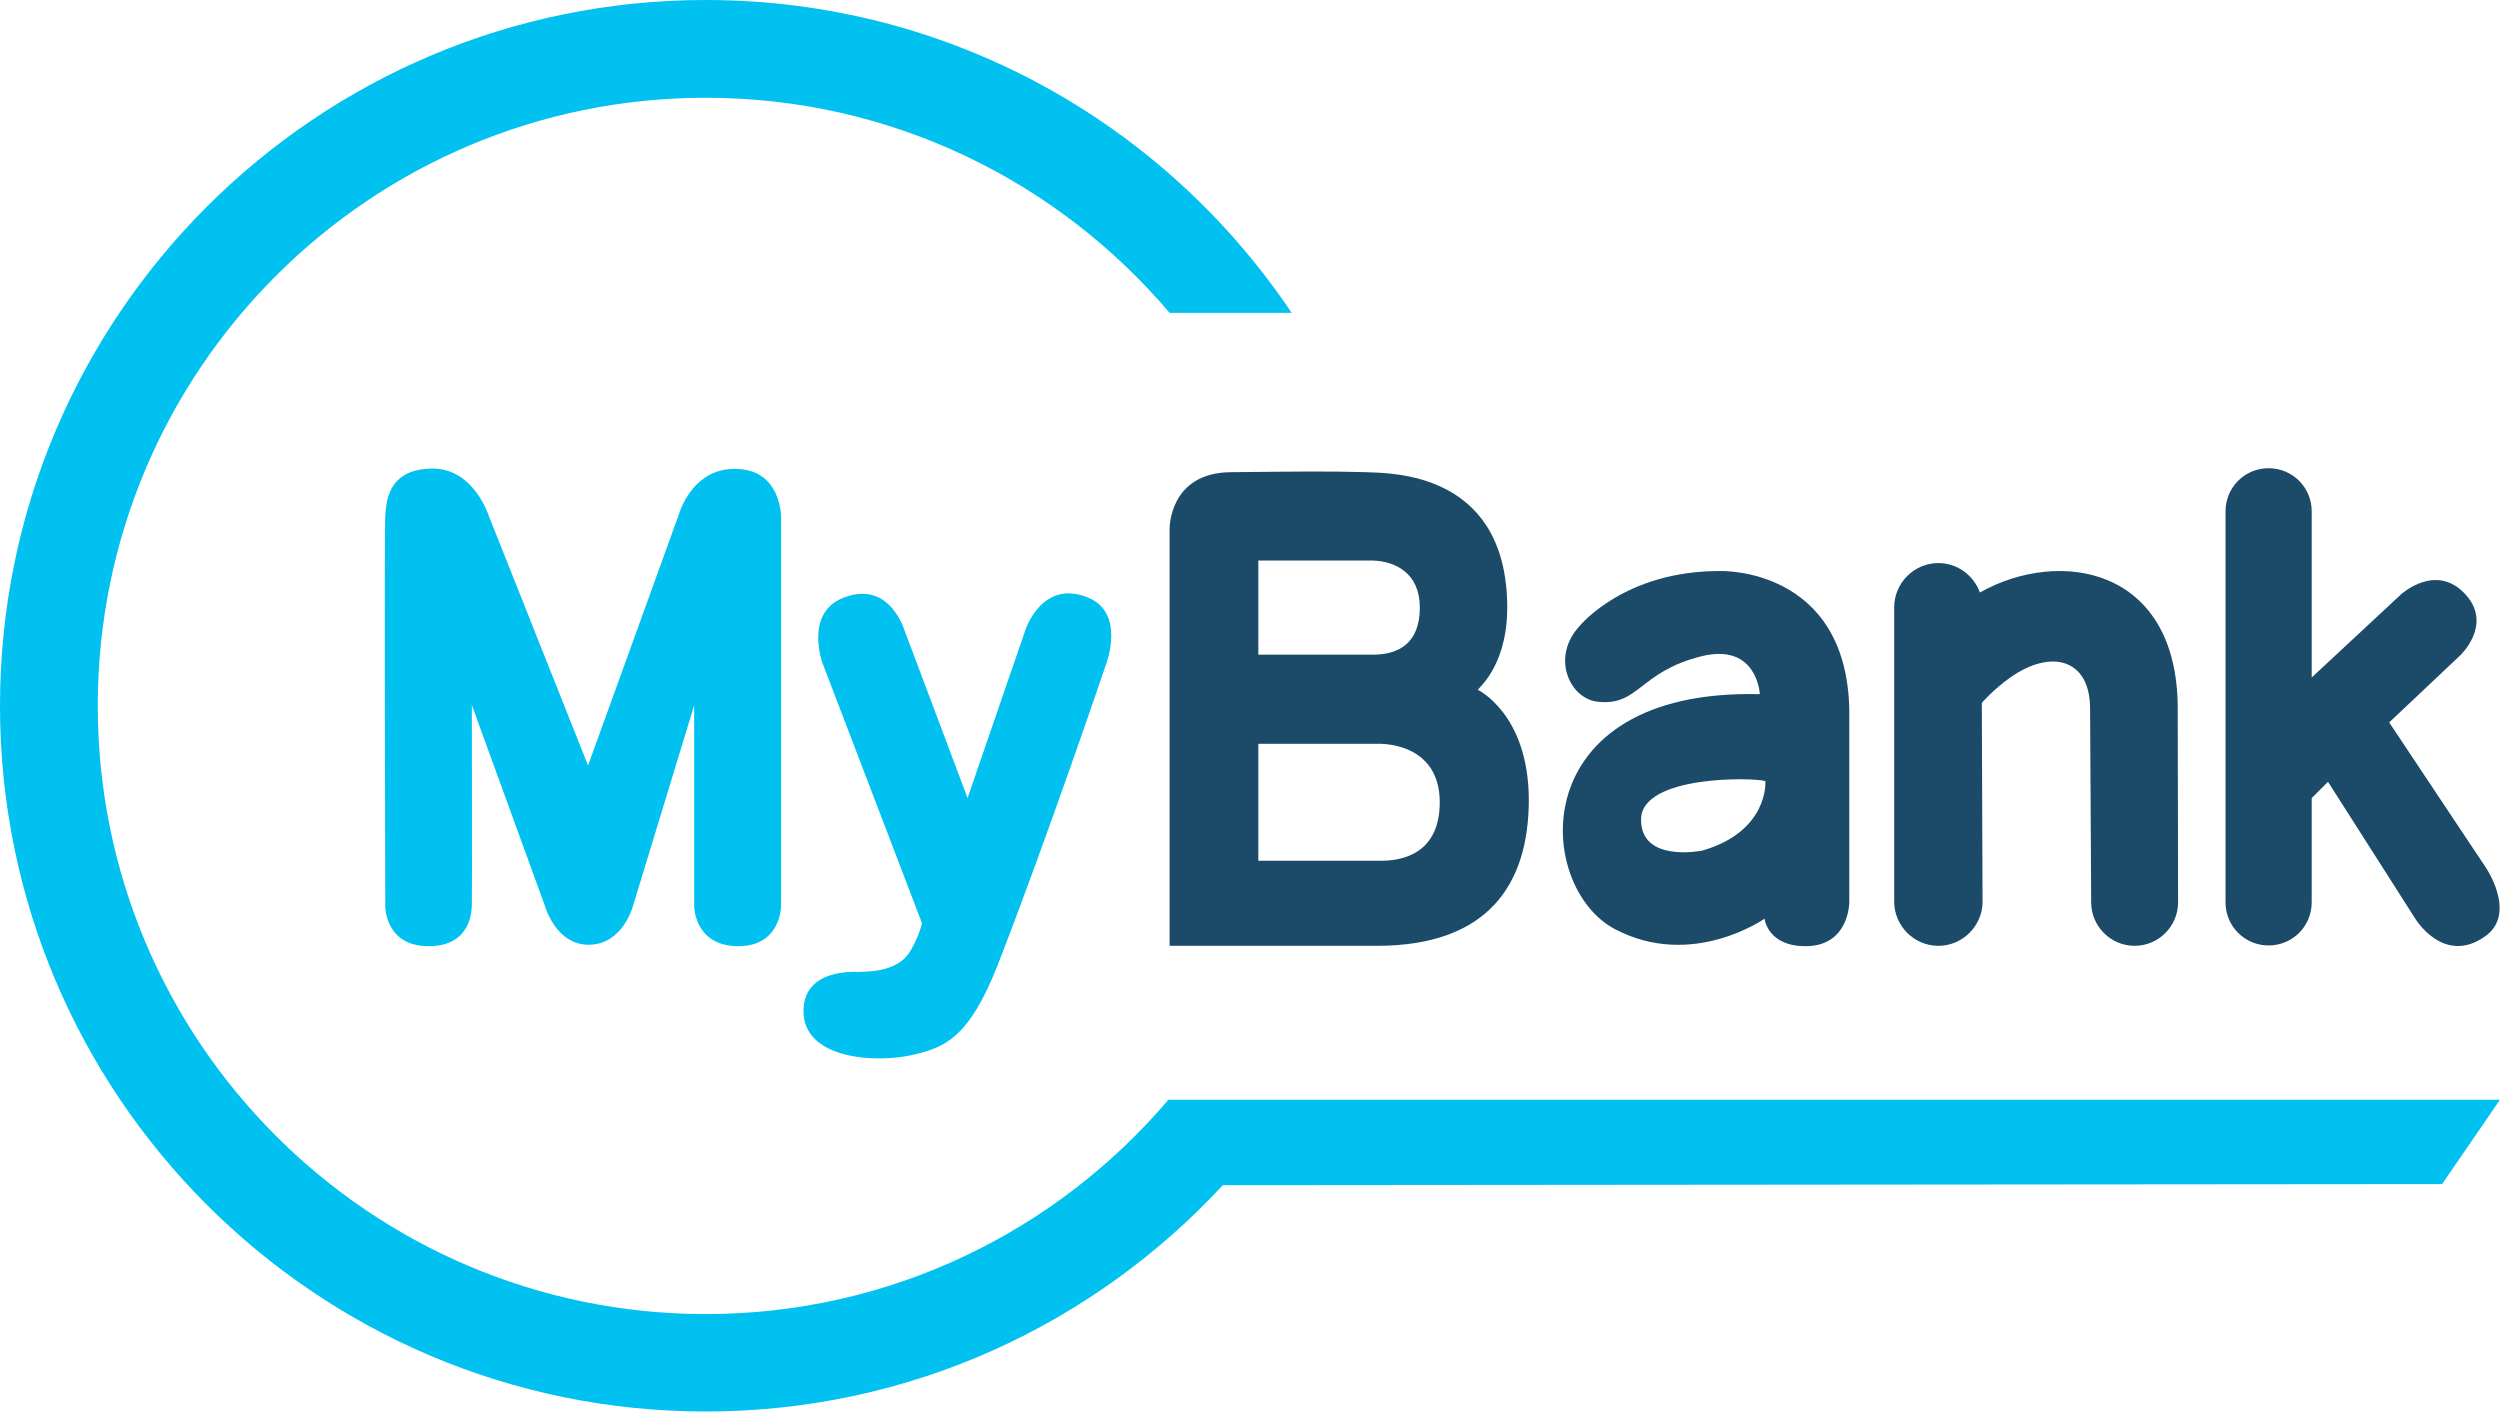 <?xml version="1.0" encoding="utf-8"?>
<!-- Generator: Adobe Illustrator 19.1.0, SVG Export Plug-In . SVG Version: 6.00 Build 0)  -->
<svg version="1.1" id="Layer_1" xmlns="http://www.w3.org/2000/svg" xmlns:xlink="http://www.w3.org/1999/xlink" x="0px" y="0px"
	 viewBox="0 0 690.4 389.8" style="enable-background:new 0 0 690.4 389.8;" xml:space="preserve">
<style type="text/css">
	.st0{fill:#1B4B68;}
	.st1{fill:#00C1F0;}
</style>
<g>
	<path class="st0" d="M475.3,157.7c-26.6-0.2-39,15.1-39,15.1c-8.1,8.6-2.9,20.2,5,21c11.4,1.2,11.3-8.3,28.7-12.6
		c15.3-3.7,16,10.5,16,10.5c-65.4-1.6-62.3,53.2-40,64.9c21.3,11.2,41.3-2.9,41.3-2.9s0.8,7.6,11.3,7.6c12.1,0,12.1-12.1,12.1-12.1
		l0-53.4C509.8,156.7,475.3,157.7,475.3,157.7z M470.1,234.9c0,0-17.1,3.5-16.9-8.7c0.2-12.2,31.2-11.5,34.3-10.5
		C487.6,215.7,488.5,229.6,470.1,234.9z"/>
	<path class="st0" d="M686.5,239.6l-26.7-40.1l19.6-18.5c0,0,9-8.4,1.6-16.7c-8.2-9.2-18-0.1-18-0.1l-24.6,22.9v-45.9
		c0-6.6-5.3-11.9-11.9-11.9c-6.6,0-11.9,5.3-11.9,11.9v108c0,6.6,5.3,11.9,11.9,11.9c6.6,0,11.9-5.3,11.9-11.9v-28.8l4.5-4.5
		l24.1,37.8c0,0,7.9,13.1,19.4,4.8C695.1,252.2,686.5,239.6,686.5,239.6z"/>
	<path class="st0" d="M601.4,195.7c0-39-32.5-44.5-54.6-32.1c0,0,0,0.1,0,0.1c-1.7-4.7-6.1-8.2-11.5-8.2c-6.7,0-12.2,5.5-12.2,12.2
		V249c0,6.7,5.5,12.2,12.2,12.2c6.7,0,12.2-5.5,12.2-12.2l-0.2-54.9c0,0,3-3.5,7.7-6.9c11.4-8.1,22.2-5.3,22.2,8.5l0.3,53.5
		c0,6.6,5.4,12,12,12c6.6,0,12-5.4,12-12L601.4,195.7z"/>
	<path class="st1" d="M251.3,262.8c2.8-4.7,3.3-7.9,3.3-7.9L227.1,183c0,0-5-13.9,6-18c11.6-4.4,15.9,6.8,16.7,9.1
		c0.9,2.3,17.4,46.3,17.4,46.3l15.9-46.2c0,0,4.5-14.4,17.3-9.2c10.5,4.2,5.1,18.3,5.1,18.3s-16.3,48.1-29.9,83
		c-8.1,20.8-15.1,22.9-23,24.9c-10.6,2.6-30.7,1.3-30.7-11.9c0-10.4,10.7-11.1,15.5-10.9C237.6,268.2,247.5,269.1,251.3,262.8z"/>
	<path class="st1" d="M187.5,142l-25.1,69.4l-27.4-68.9c0,0-4.1-13.1-15.5-13.1c-13.2,0-12.8,10.5-13.1,13.1
		c-0.3,2.6,0,107.8,0,107.8s-0.1,11,12,11c12.4,0,11.8-11.1,11.9-11.1c0.1,0,0-55.5,0-55.5l20.2,55.5c0,0,3,10.9,12.3,10.7
		c9.3-0.2,12-10.7,12-10.7l16.9-55.4v55.4c0,0,0,11.1,12.2,11.1c11.8,0,11.8-11.1,11.8-11.1l0-107.6c0,0,0-13.2-12.8-13.1
		C192.2,129.4,188.2,139.6,187.5,142c-0.1,0.3-0.1,0.4-0.1,0.4"/>
	<path class="st1" d="M690.4,303.7H478.2l-155.8,0l0.1,0.2c-30.8,36.1-76.5,59-127.7,59C102.2,362.8,27,287.7,27,194.9
		C27,102.2,102.2,27,194.9,27c51.4,0,97.3,23.1,128.1,59.4h33.7C321.8,34.3,262.4,0,194.9,0C87.3,0,0,87.3,0,194.9
		s87.3,194.9,194.9,194.9c56.5,0,107.2-24.1,142.8-62.5l336.7-0.3L690.4,303.7z"/>
	<g>
		<path class="st0" d="M408.1,190.5c0.6-0.9,8.8-7.5,8.1-24.9c-1.3-35.3-32-34.9-38.8-35.2c-10.9-0.3-17.5-0.2-37.6,0
			c-17,0.2-16.8,15.6-16.8,15.6v115.2c0,0,30.5,0,57.2,0c30.6,0,42-16.8,42-40.4C422.1,197.1,408.1,190.5,408.1,190.5z M347.5,154.8
			h31.6c6.3,0.2,13,3.5,13,13c0,9.8-5.8,13-13,13h-31.6V154.8z M381.4,237.7h-33.9v-32.3h33.9c8.2,0.4,16.2,4.6,16.2,16.2
			C397.6,233.4,390.3,237.7,381.4,237.7z"/>
	</g>
	<path class="st0" d="M487.2,252.4"/>
</g>
</svg>
